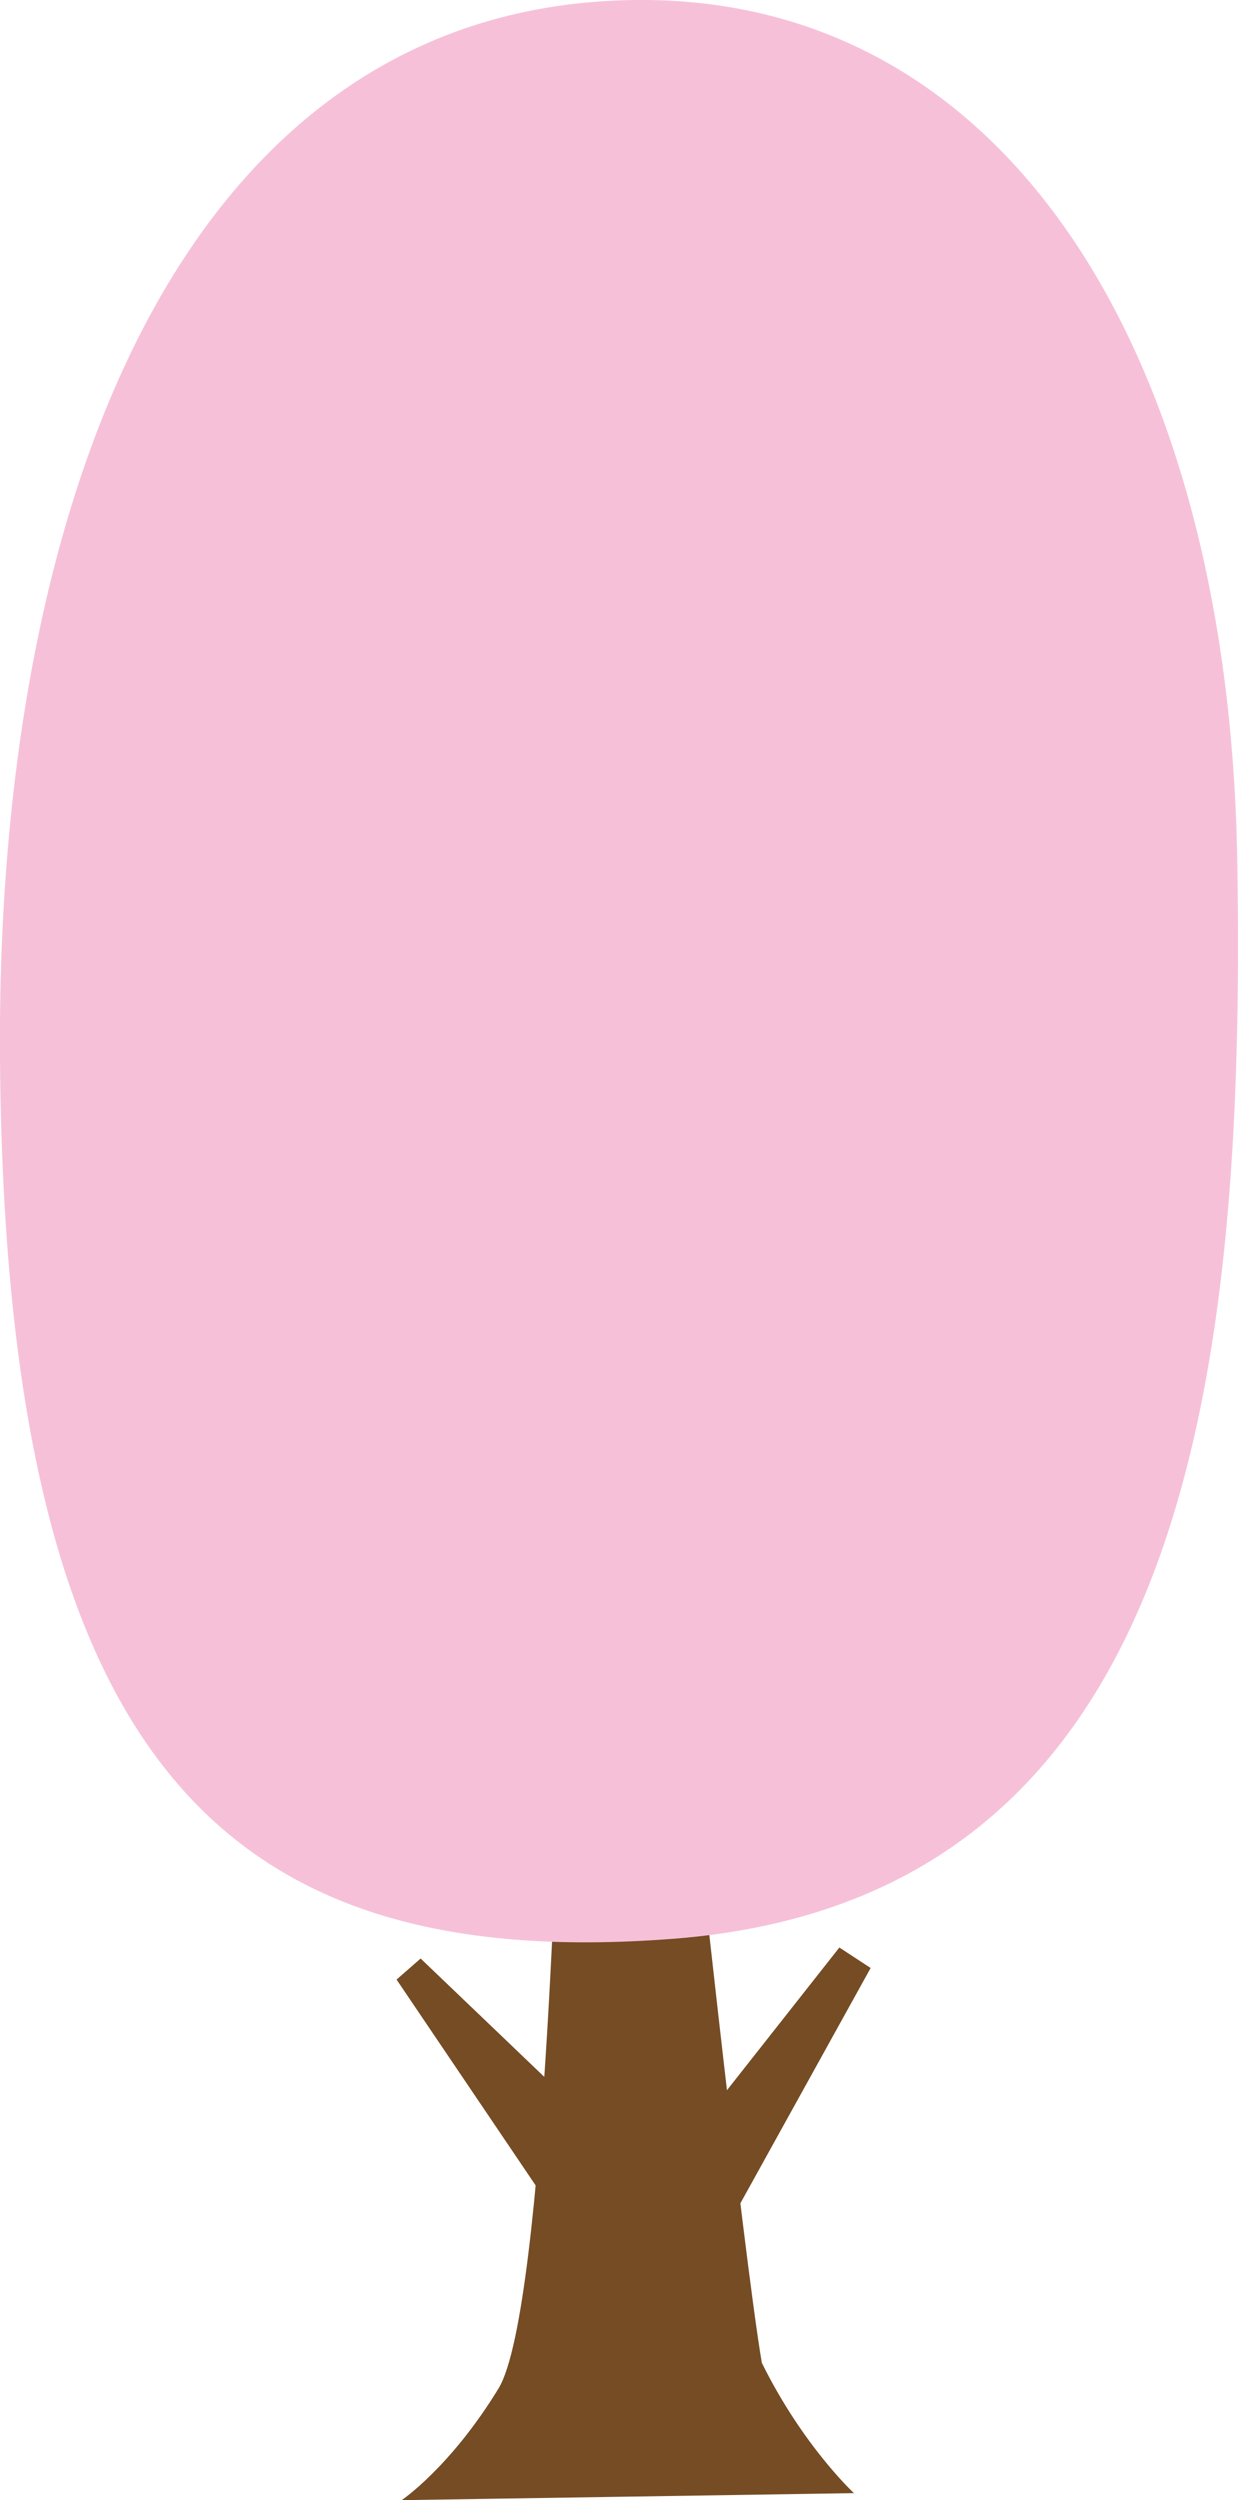<?xml version="1.0" encoding="UTF-8"?>
<svg id="_レイヤー_2" data-name="レイヤー 2" xmlns="http://www.w3.org/2000/svg" width="65.31" height="131.83" viewBox="0 0 65.31 131.83">
  <defs>
    <style>
      .cls-1 {
        fill: #754c24;
      }

      .cls-1, .cls-2 {
        stroke-width: 0px;
      }

      .cls-2 {
        fill: #f6c1d8;
      }
    </style>
  </defs>
  <g id="_レイヤー_1-2" data-name="レイヤー 1">
    <g>
      <g>
        <path class="cls-1" d="M29.52,91.58s-.68,30.2-3.22,34.36-5.11,5.89-5.11,5.89l23.86-.37s-2.69-2.48-4.86-6.87c-1.03-6.08-3.87-32.59-3.87-32.59l-6.79-.42Z"/>
        <polygon class="cls-1" points="36.88 112.08 44.28 102.69 45.93 103.77 37.49 119.01 36.88 112.08"/>
        <polygon class="cls-1" points="29.56 110.32 22.19 103.27 20.92 104.38 28.89 116.17 29.56 110.32"/>
      </g>
      <path class="cls-2" d="M35.51,102.23c27-2.09,30.22-29.2,29.76-56.89C64.83,18.89,53.28-.19,33.55,0,10.18.23-.23,25.44,0,55.83c.28,36.52,11.46,48.26,35.5,46.4Z"/>
    </g>
  </g>
</svg>